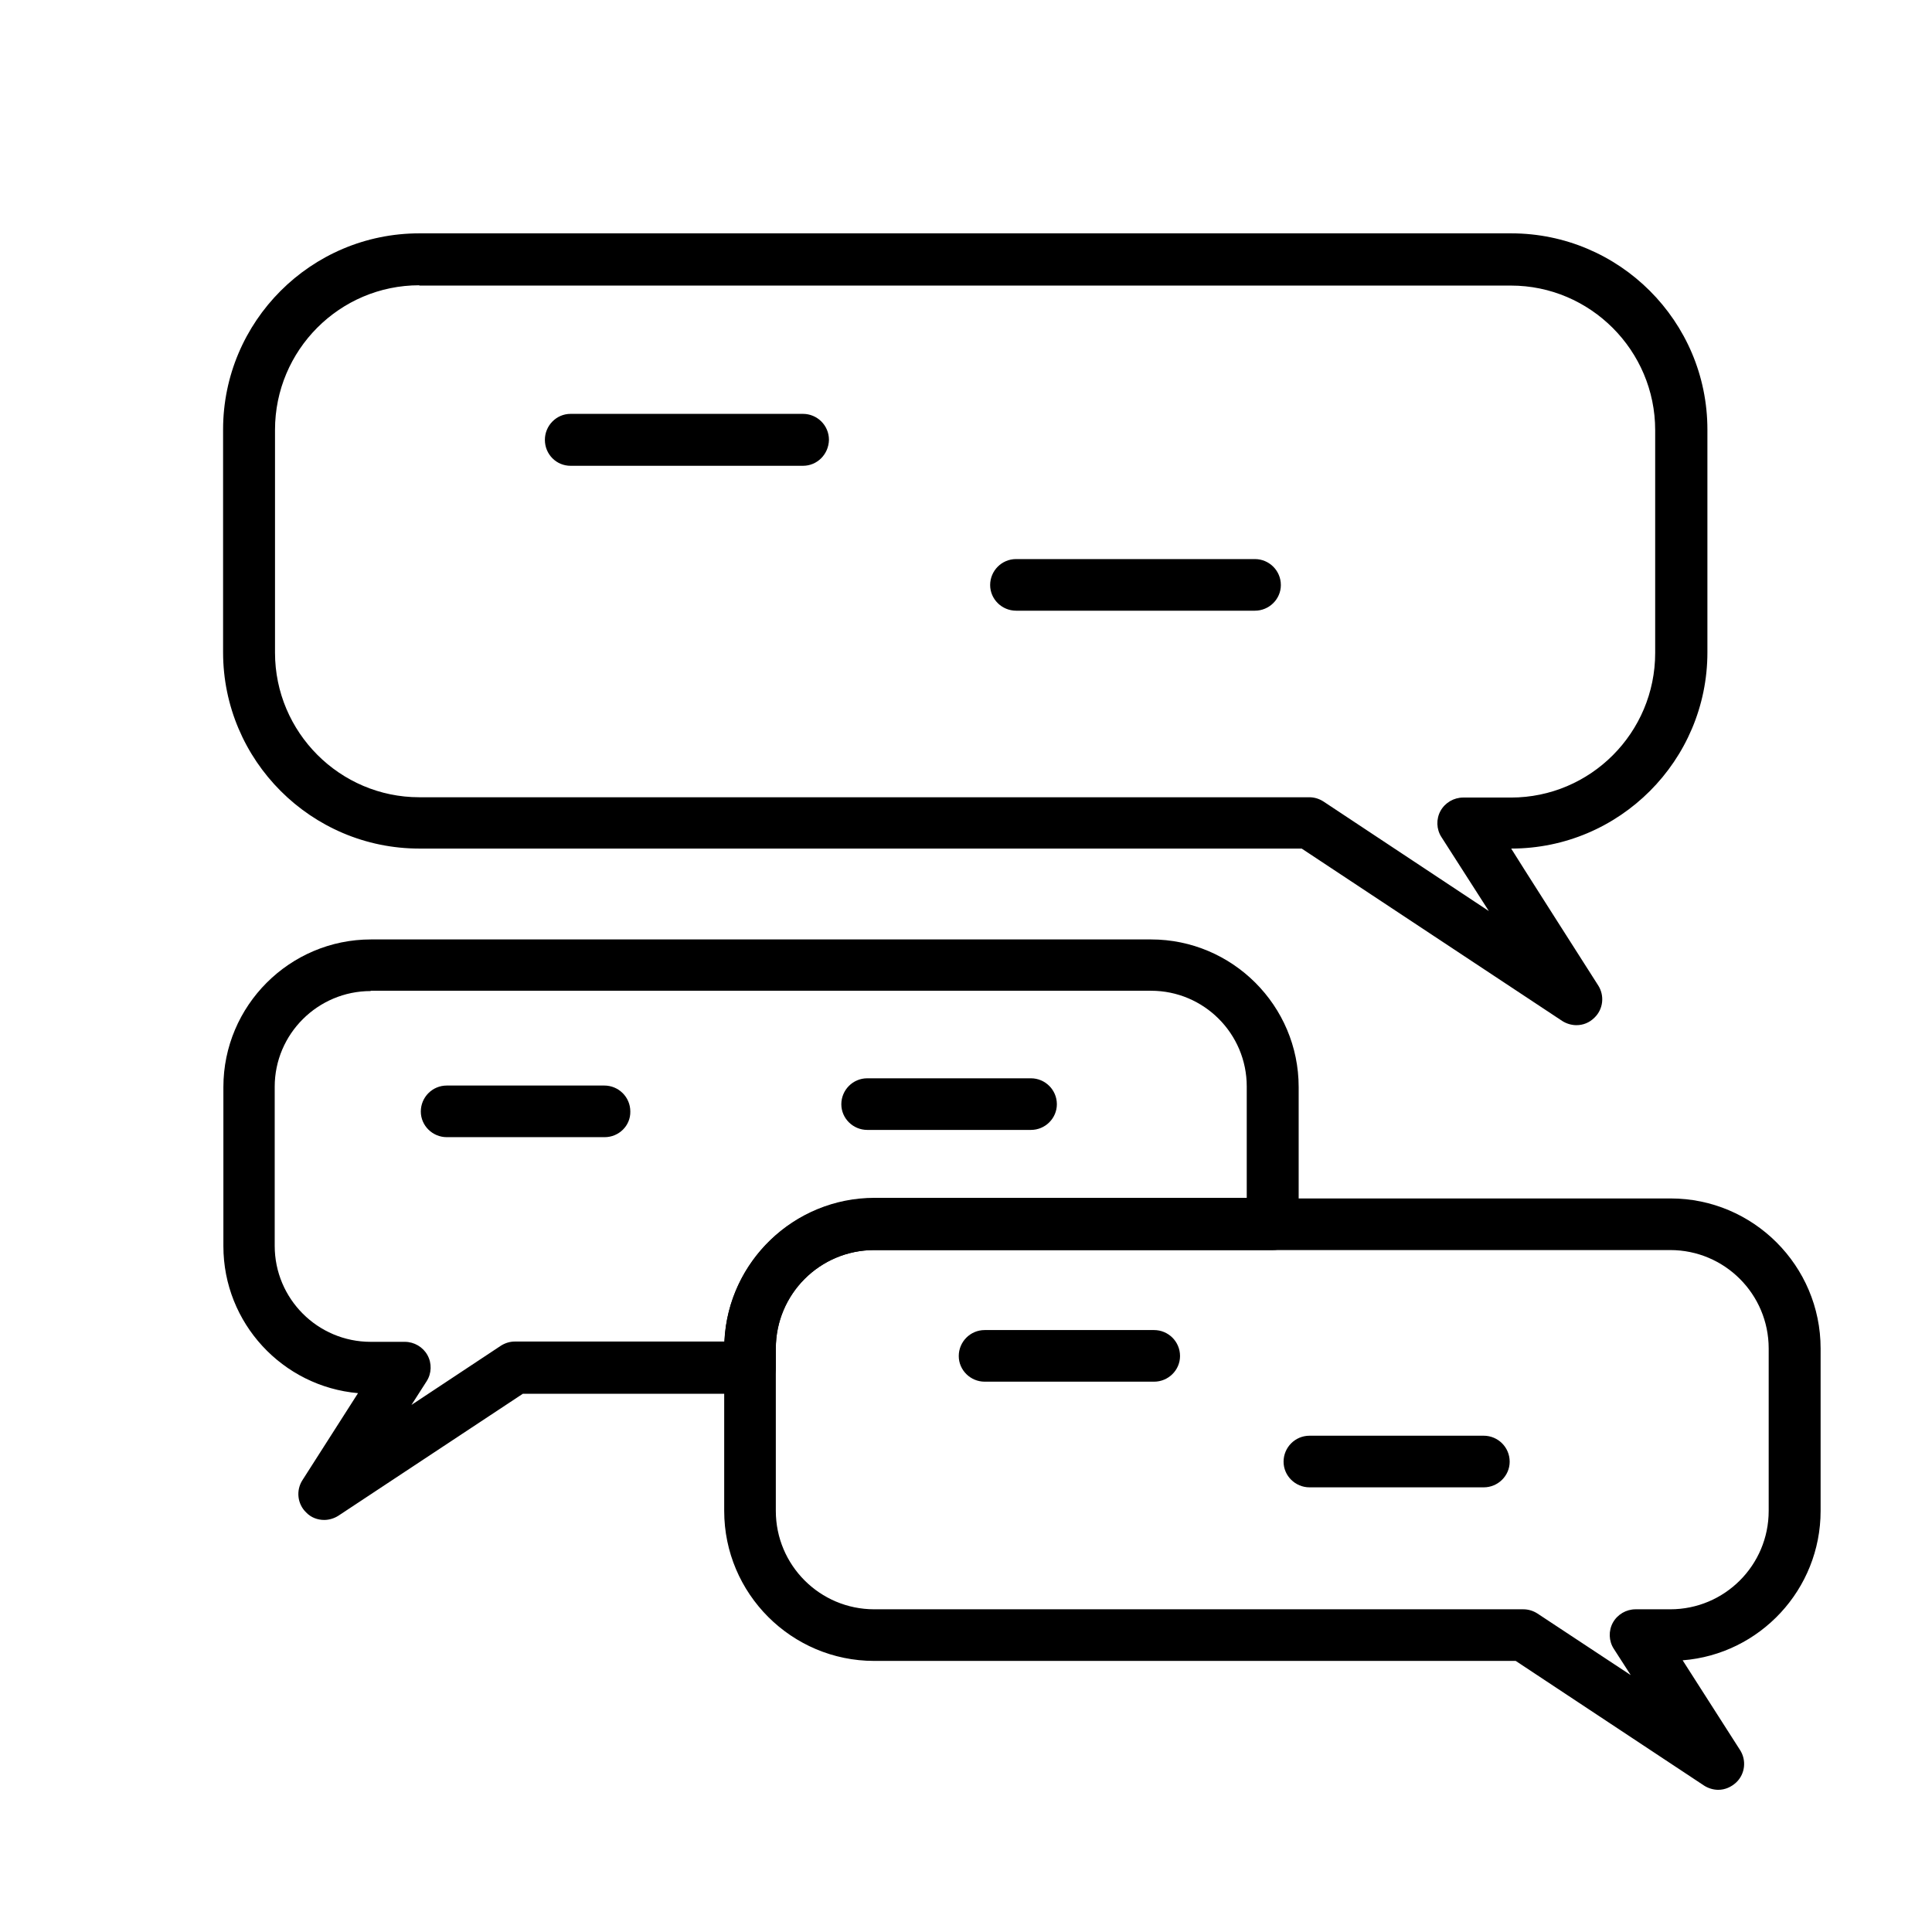 <?xml version="1.0" encoding="utf-8"?>
<!-- Generator: Adobe Illustrator 24.0.2, SVG Export Plug-In . SVG Version: 6.00 Build 0)  -->
<svg version="1.1" id="레이어_1" xmlns="http://www.w3.org/2000/svg" xmlns:xlink="http://www.w3.org/1999/xlink" x="0px"
	 y="0px" viewBox="0 0 64 64" style="enable-background:new 0 0 64 64;" xml:space="preserve">
<style type="text/css">
	.st0{fill:#0B0E11;}
</style>
<g>
	<path d="M52.22,33.96c-0.16,0-0.33-0.05-0.47-0.14l-8.63-5.71H13.89c-3.58,0-6.5-2.92-6.5-6.5v-7.38c0-3.58,2.91-6.5,6.5-6.5h36.17
		c3.58,0,6.5,2.91,6.5,6.5v7.38c0,3.58-2.91,6.5-6.5,6.5c-0.01,0,2.88,4.53,2.88,4.53c0.22,0.34,0.17,0.79-0.12,1.07
		C52.65,33.88,52.44,33.96,52.22,33.96z M13.89,9.45c-2.64,0-4.78,2.15-4.78,4.79v7.38c0,2.64,2.15,4.79,4.78,4.79h29.48
		c0.17,0,0.33,0.05,0.47,0.14l5.48,3.63l-1.57-2.45c-0.17-0.26-0.18-0.6-0.03-0.87c0.15-0.27,0.44-0.44,0.75-0.44h1.58
		c2.64,0,4.78-2.15,4.78-4.79v-7.38c0-2.64-2.15-4.79-4.78-4.79H13.89z"/>
	<path d="M26.6,15.43h-7.7c-0.47,0-0.85-0.38-0.85-0.86c0-0.47,0.38-0.86,0.85-0.86h7.7c0.47,0,0.86,0.38,0.86,0.86
		C27.45,15.05,27.07,15.43,26.6,15.43z"/>
	<path d="M41.57,20.23h-7.91c-0.47,0-0.86-0.38-0.86-0.85c0-0.47,0.38-0.86,0.86-0.86h7.91c0.47,0,0.86,0.38,0.86,0.86
		C42.43,19.85,42.04,20.23,41.57,20.23z"/>
	<path d="M20.03,37.67H14.8c-0.47,0-0.86-0.38-0.86-0.85c0-0.47,0.38-0.86,0.86-0.86h5.22c0.47,0,0.86,0.38,0.86,0.86
		C20.89,37.29,20.5,37.67,20.03,37.67z"/>
	<path d="M34.15,37.43h-5.42c-0.47,0-0.86-0.38-0.86-0.85c0-0.47,0.38-0.86,0.86-0.86h5.42c0.47,0,0.86,0.38,0.86,0.86
		C35.01,37.04,34.63,37.43,34.15,37.43z"/>
	<path d="M10.74,50.35c-0.22,0-0.44-0.08-0.6-0.25c-0.29-0.28-0.34-0.73-0.12-1.07l1.84-2.88c-2.5-0.22-4.46-2.32-4.46-4.87v-5.27
		c0-2.69,2.19-4.89,4.89-4.89h25.84c2.69,0,4.89,2.19,4.89,4.89v4.54c0,0.47-0.38,0.86-0.86,0.86H28.96c-1.8,0-3.26,1.46-3.26,3.26
		v0.64c0,0.47-0.38,0.86-0.85,0.86h-7.53l-6.11,4.04C11.07,50.3,10.9,50.35,10.74,50.35z M12.28,32.83c-1.75,0-3.18,1.42-3.18,3.17
		v5.27c0,1.75,1.42,3.18,3.18,3.18h1.13c0.31,0,0.6,0.17,0.75,0.44c0.15,0.27,0.14,0.61-0.03,0.87l-0.5,0.78l2.96-1.96
		c0.14-0.09,0.3-0.14,0.47-0.14H24c0.11-2.64,2.3-4.76,4.97-4.76H41.3v-3.69c0-1.75-1.42-3.17-3.17-3.17H12.28z"/>
	<path d="M38.23,45.77h-5.61c-0.47,0-0.86-0.38-0.86-0.85c0-0.47,0.38-0.86,0.86-0.86h5.61c0.47,0,0.86,0.38,0.86,0.86
		C39.09,45.39,38.7,45.77,38.23,45.77z"/>
	<path d="M49.15,49.27h-5.77c-0.47,0-0.86-0.38-0.86-0.85c0-0.47,0.38-0.86,0.86-0.86h5.77c0.47,0,0.86,0.38,0.86,0.86
		C50.01,48.89,49.62,49.27,49.15,49.27z"/>
	<path d="M56.92,59.29c-0.16,0-0.33-0.05-0.47-0.14l-6.24-4.13H28.96c-2.74,0-4.97-2.23-4.97-4.97v-5.38c0-2.74,2.23-4.97,4.97-4.97
		h26.38c2.74,0,4.97,2.23,4.97,4.97v5.38c0,2.6-2.01,4.75-4.57,4.95l1.9,2.97c0.22,0.34,0.17,0.79-0.12,1.07
		C57.35,59.2,57.14,59.29,56.92,59.29z M28.96,41.41c-1.8,0-3.26,1.46-3.26,3.26v5.38c0,1.8,1.46,3.26,3.26,3.26h21.5
		c0.17,0,0.33,0.05,0.47,0.14l3.09,2.04l-0.56-0.87c-0.17-0.26-0.18-0.6-0.03-0.87c0.15-0.27,0.44-0.44,0.75-0.44h1.15
		c1.8,0,3.26-1.46,3.26-3.26v-5.38c0-1.8-1.46-3.26-3.26-3.26H28.96z"/>
</g>
</svg>
